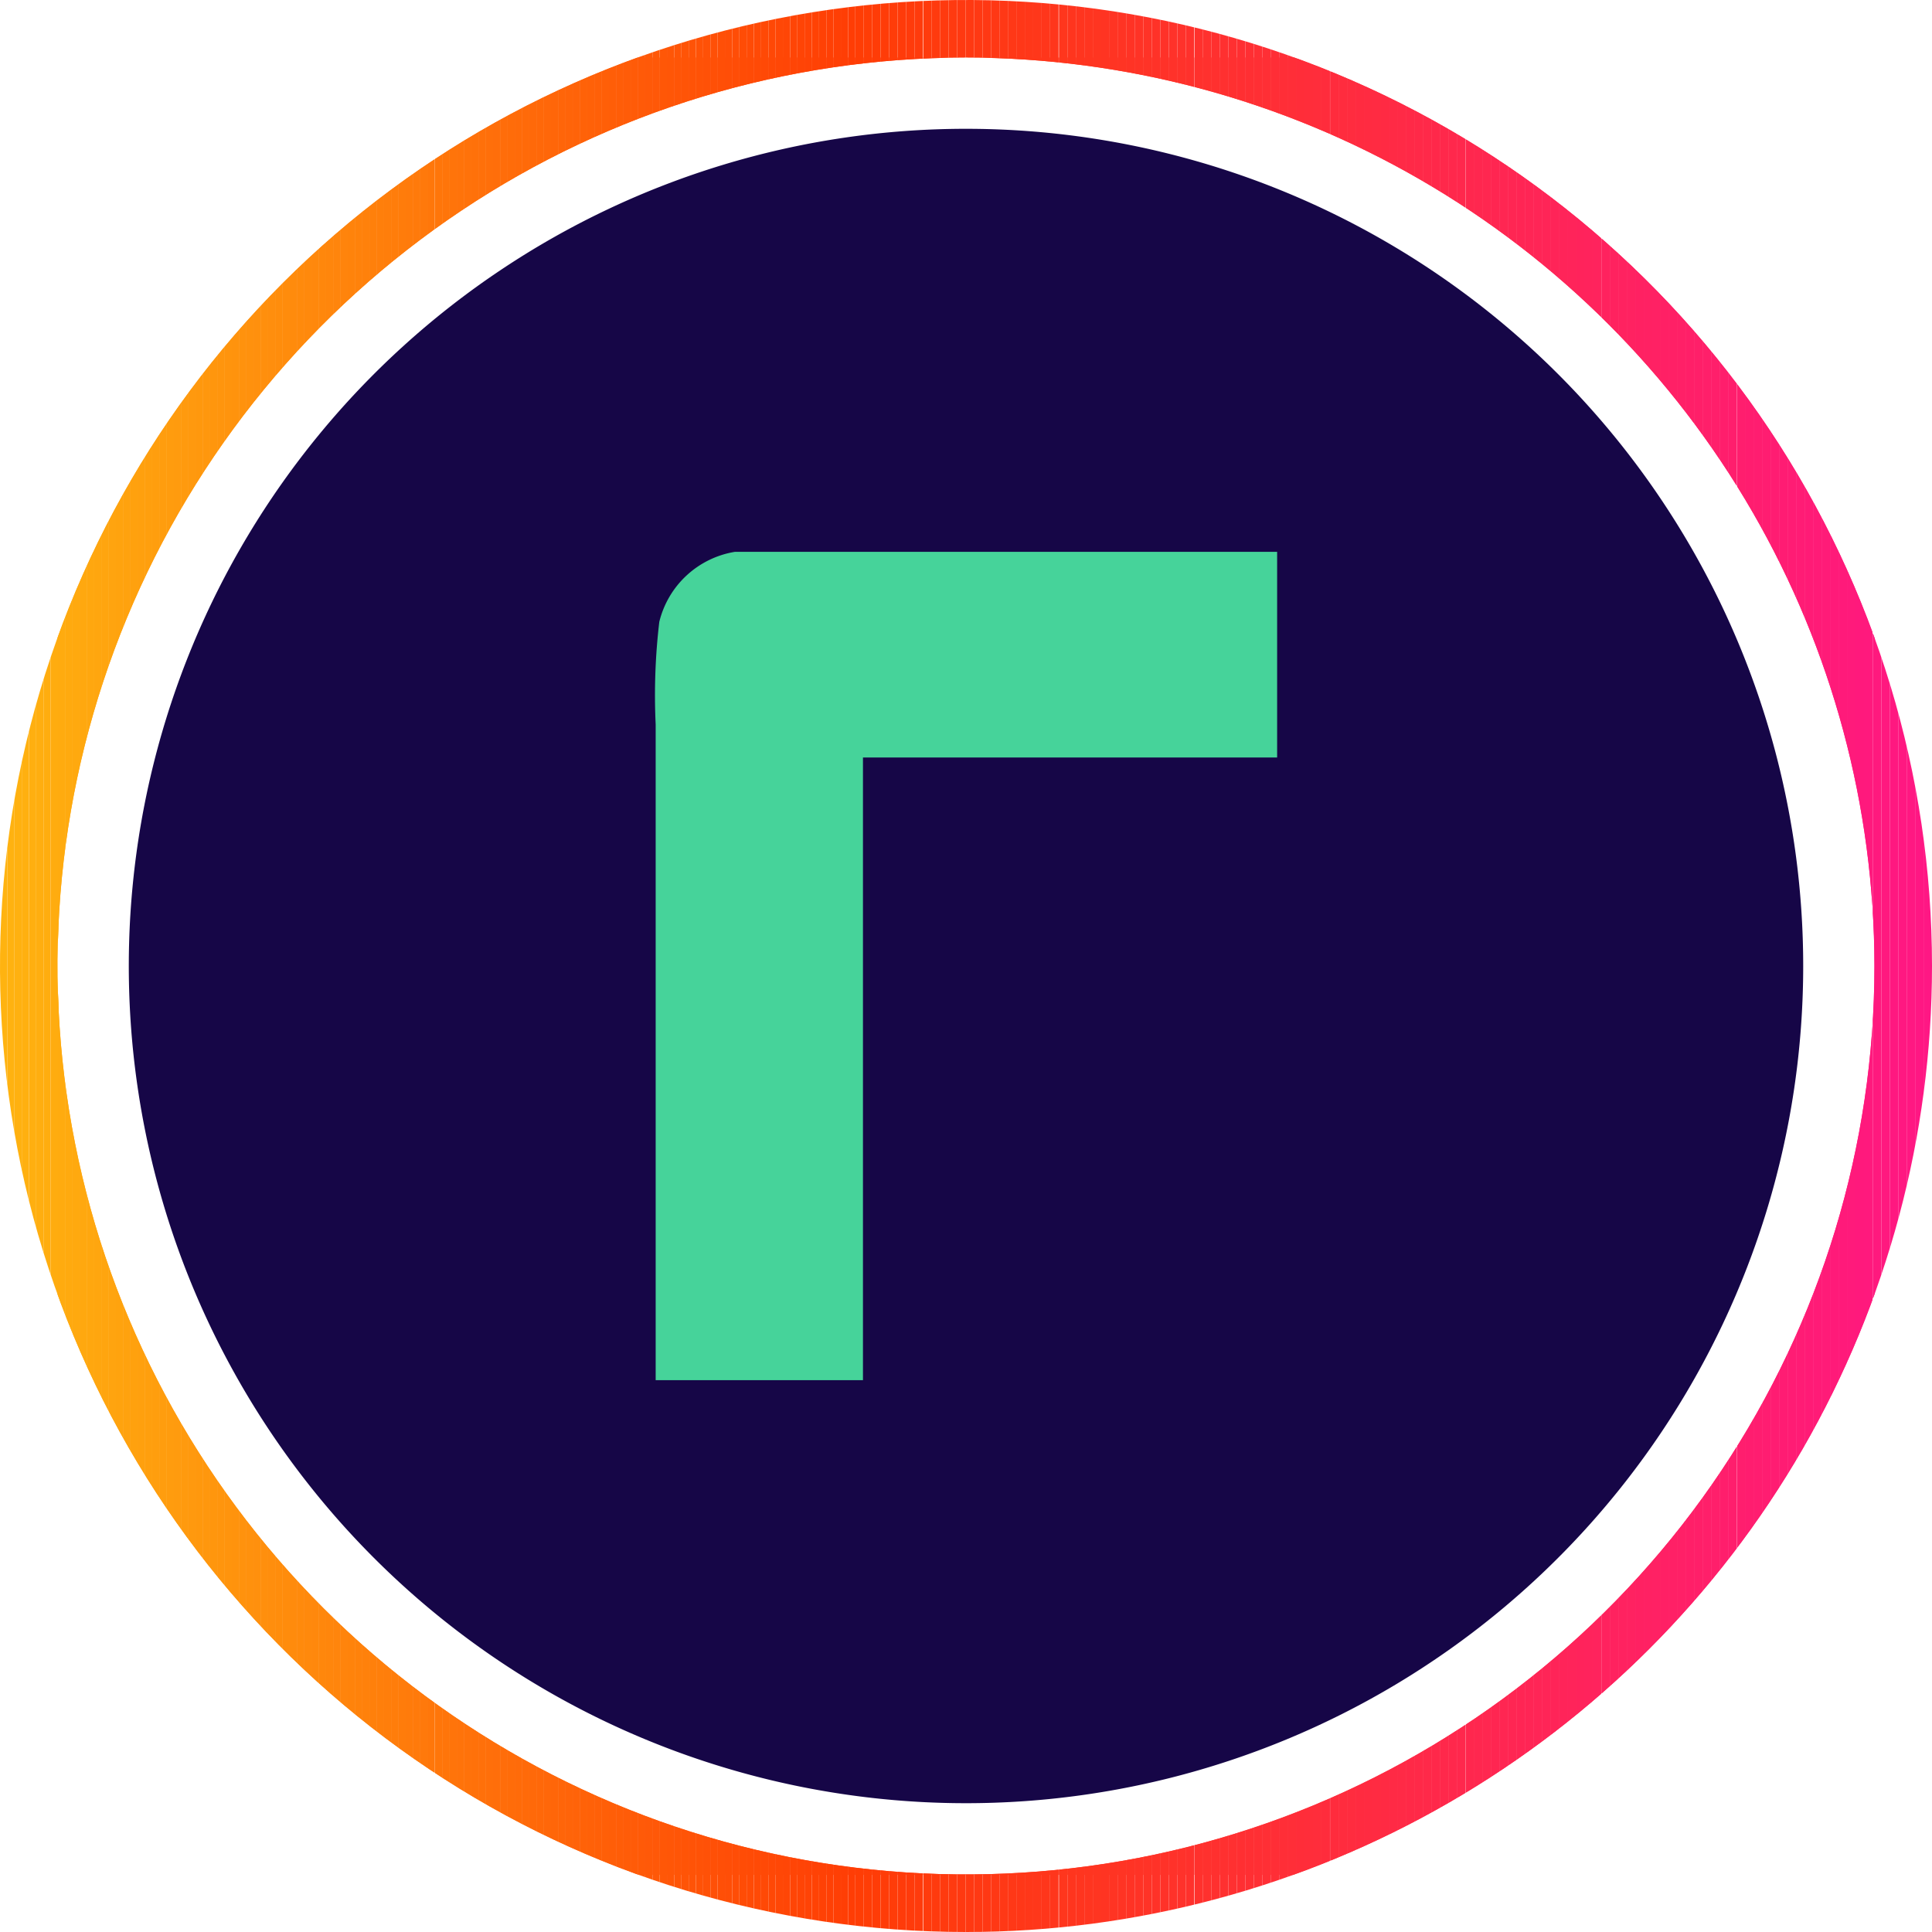 <svg xmlns="http://www.w3.org/2000/svg" xmlns:xlink="http://www.w3.org/1999/xlink" viewBox="0 0 48 48"><defs><clipPath id="clip-path"><path d="M24,48A24,24,0,1,1,48,24,24,24,0,0,1,24,48ZM24,1.43A22.57,22.57,0,1,0,46.57,24,22.59,22.59,0,0,0,24,1.43Z" fill="none"/></clipPath></defs><g id="Layer_2" data-name="Layer 2"><g id="Layer_1-2" data-name="Layer 1"><g clip-path="url(#clip-path)"><rect x="1.43" y="1.43" width="0.02" height="45.15" fill="#ffac0f"/><rect x="1.44" y="1.43" width="0.18" height="45.15" fill="#ffab0f"/><rect x="1.62" y="1.43" width="0.18" height="45.15" fill="#ffaa0f"/><rect x="1.8" y="1.43" width="0.18" height="45.15" fill="#ffa90f"/><rect x="1.98" y="1.43" width="0.18" height="45.15" fill="#ffa80f"/><rect x="2.16" y="1.43" width="0.18" height="45.15" fill="#ffa70f"/><rect x="2.34" y="1.43" width="0.18" height="45.15" fill="#ffa60f"/><rect x="2.52" y="1.43" width="0.18" height="45.15" fill="#ffa50f"/><rect x="2.7" y="1.43" width="0.18" height="45.15" fill="#ffa40f"/><rect x="2.88" y="1.43" width="0.18" height="45.15" fill="#ffa30e"/><rect x="3.06" y="1.43" width="0.18" height="45.15" fill="#ffa20e"/><rect x="3.24" y="1.43" width="0.18" height="45.15" fill="#ffa10e"/><rect x="3.42" y="1.43" width="0.18" height="45.15" fill="#ffa00e"/><rect x="3.6" y="1.43" width="0.18" height="45.15" fill="#ff9f0e"/><rect x="3.78" y="1.43" width="0.18" height="45.15" fill="#ff9e0e"/><rect x="3.96" y="1.43" width="0.18" height="45.15" fill="#ff9d0e"/><rect x="4.14" y="1.43" width="0.18" height="45.15" fill="#ff9c0e"/><rect x="4.32" y="1.43" width="0.18" height="45.15" fill="#ff9b0e"/><rect x="4.5" y="1.43" width="0.18" height="45.15" fill="#ff9a0e"/><rect x="4.68" y="1.43" width="0.18" height="45.15" fill="#ff990e"/><rect x="4.86" y="1.43" width="0.18" height="45.15" fill="#ff980d"/><rect x="5.04" y="1.43" width="0.18" height="45.15" fill="#ff970d"/><rect x="5.22" y="1.43" width="0.18" height="45.15" fill="#ff960d"/><rect x="5.4" y="1.43" width="0.18" height="45.15" fill="#ff950d"/><rect x="5.58" y="1.43" width="0.18" height="45.15" fill="#ff940d"/><rect x="5.76" y="1.43" width="0.18" height="45.15" fill="#ff930d"/><rect x="5.94" y="1.43" width="0.18" height="45.15" fill="#ff920d"/><rect x="6.12" y="1.43" width="0.18" height="45.15" fill="#ff910d"/><rect x="6.3" y="1.43" width="0.18" height="45.15" fill="#ff900d"/><rect x="6.48" y="1.43" width="0.18" height="45.15" fill="#ff8f0d"/><rect x="6.66" y="1.43" width="0.18" height="45.15" fill="#ff8e0d"/><rect x="6.84" y="1.43" width="0.18" height="45.15" fill="#ff8d0c"/><rect x="7.02" y="1.43" width="0.18" height="45.15" fill="#ff8c0c"/><rect x="7.2" y="1.43" width="0.18" height="45.15" fill="#ff8b0c"/><rect x="7.38" y="1.43" width="0.18" height="45.15" fill="#ff8a0c"/><rect x="7.56" y="1.43" width="0.18" height="45.15" fill="#ff890c"/><rect x="7.74" y="1.43" width="0.18" height="45.15" fill="#ff880c"/><rect x="7.92" y="1.43" width="0.18" height="45.15" fill="#ff870c"/><rect x="8.1" y="1.43" width="0.18" height="45.15" fill="#ff860c"/><rect x="8.28" y="1.43" width="0.18" height="45.15" fill="#ff850c"/><rect x="8.46" y="1.43" width="0.18" height="45.15" fill="#ff840c"/><rect x="8.64" y="1.43" width="0.18" height="45.15" fill="#ff830b"/><rect x="8.82" y="1.43" width="0.18" height="45.15" fill="#ff820b"/><rect x="9" y="1.43" width="0.18" height="45.15" fill="#ff810b"/><rect x="9.18" y="1.43" width="0.18" height="45.15" fill="#ff800b"/><rect x="9.36" y="1.43" width="0.18" height="45.15" fill="#ff7f0b"/><rect x="9.54" y="1.43" width="0.18" height="45.15" fill="#ff7e0b"/><rect x="9.72" y="1.43" width="0.18" height="45.15" fill="#ff7d0b"/><rect x="9.9" y="1.43" width="0.18" height="45.15" fill="#ff7c0b"/><rect x="10.08" y="1.43" width="0.18" height="45.15" fill="#ff7b0b"/><rect x="10.26" y="1.43" width="0.18" height="45.15" fill="#ff7a0b"/><rect x="10.44" y="1.43" width="0.18" height="45.15" fill="#ff790b"/><rect x="10.62" y="1.43" width="0.18" height="45.15" fill="#ff770a"/><rect x="10.81" y="1.43" width="0.18" height="45.15" fill="#ff760a"/><rect x="10.99" y="1.43" width="0.18" height="45.15" fill="#ff750a"/><rect x="11.17" y="1.43" width="0.18" height="45.15" fill="#ff740a"/><rect x="11.35" y="1.43" width="0.18" height="45.15" fill="#ff730a"/><rect x="11.53" y="1.43" width="0.18" height="45.15" fill="#ff720a"/><rect x="11.71" y="1.43" width="0.18" height="45.15" fill="#ff710a"/><rect x="11.89" y="1.43" width="0.18" height="45.15" fill="#ff700a"/><rect x="12.07" y="1.43" width="0.18" height="45.15" fill="#ff6f0a"/><rect x="12.25" y="1.43" width="0.18" height="45.15" fill="#ff6e0a"/><rect x="12.43" y="1.43" width="0.18" height="45.15" fill="#ff6d0a"/><rect x="12.61" y="1.43" width="0.18" height="45.15" fill="#ff6c09"/><rect x="12.79" y="1.43" width="0.18" height="45.15" fill="#ff6b09"/><rect x="12.97" y="1.43" width="0.18" height="45.15" fill="#ff6a09"/><rect x="13.15" y="1.43" width="0.18" height="45.15" fill="#ff6909"/><rect x="13.33" y="1.43" width="0.18" height="45.15" fill="#ff6809"/><rect x="13.51" y="1.43" width="0.18" height="45.15" fill="#ff6709"/><rect x="13.69" y="1.43" width="0.18" height="45.15" fill="#ff6609"/><rect x="13.87" y="1.43" width="0.18" height="45.15" fill="#ff6509"/><rect x="14.05" y="1.43" width="0.18" height="45.15" fill="#ff6409"/><rect x="14.23" y="1.43" width="0.18" height="45.15" fill="#ff6309"/><rect x="14.41" y="1.43" width="0.18" height="45.15" fill="#ff6208"/><rect x="14.59" y="1.43" width="0.18" height="45.15" fill="#ff6108"/><rect x="14.77" y="1.43" width="0.18" height="45.15" fill="#ff6008"/><rect x="14.95" y="1.43" width="0.18" height="45.15" fill="#ff5f08"/><rect x="15.13" y="1.43" width="0.18" height="45.15" fill="#ff5e08"/><rect x="15.31" y="1.43" width="0.18" height="45.15" fill="#ff5d08"/><rect x="15.49" y="1.43" width="0.18" height="45.15" fill="#ff5c08"/><rect x="15.67" y="1.43" width="0.18" height="45.15" fill="#ff5b08"/><rect x="15.85" y="1.43" width="0.18" height="45.15" fill="#ff5a08"/><rect x="16.03" y="1.43" width="0.18" height="45.15" fill="#ff5908"/><rect x="16.21" y="1.43" width="0.18" height="45.15" fill="#ff5808"/><rect x="16.39" y="1.43" width="0.18" height="45.15" fill="#ff5707"/><rect x="16.57" y="1.43" width="0.18" height="45.15" fill="#ff5607"/><rect x="16.75" y="1.43" width="0.18" height="45.15" fill="#ff5507"/><rect x="16.93" y="1.43" width="0.18" height="45.15" fill="#ff5407"/><rect x="17.11" y="1.43" width="0.18" height="45.15" fill="#ff5307"/><rect x="17.29" y="1.43" width="0.18" height="45.15" fill="#ff5207"/><rect x="17.47" y="1.43" width="0.18" height="45.15" fill="#ff5107"/><rect x="17.65" y="1.43" width="0.18" height="45.15" fill="#ff5007"/><rect x="17.83" y="1.43" width="0.18" height="45.15" fill="#ff4f07"/><rect x="18.01" y="1.43" width="0.18" height="45.15" fill="#ff4e07"/><rect x="18.19" y="1.43" width="0.18" height="45.15" fill="#ff4d07"/><rect x="18.37" y="1.43" width="0.18" height="45.15" fill="#ff4c06"/><rect x="18.55" y="1.43" width="0.18" height="45.15" fill="#ff4b06"/><rect x="18.73" y="1.43" width="0.18" height="45.15" fill="#ff4a06"/><rect x="18.91" y="1.43" width="0.18" height="45.15" fill="#ff4906"/><rect x="19.09" y="1.43" width="0.18" height="45.15" fill="#ff4806"/><rect x="19.27" y="1.43" width="0.18" height="45.15" fill="#ff4706"/><rect x="19.45" y="1.43" width="0.18" height="45.15" fill="#ff4606"/><rect x="19.63" y="1.43" width="0.18" height="45.15" fill="#ff4506"/><rect x="19.81" y="1.43" width="0.18" height="45.15" fill="#ff4406"/><rect x="19.99" y="1.43" width="0.18" height="45.15" fill="#ff4306"/><rect x="20.17" y="1.43" width="0.18" height="45.15" fill="#ff4205"/><rect x="20.35" y="1.43" width="0.18" height="45.15" fill="#ff4105"/><rect x="20.53" y="1.43" width="0.18" height="45.15" fill="#ff4005"/><rect x="20.71" y="1.43" width="0.18" height="45.15" fill="#ff3f05"/><rect x="20.89" y="1.43" width="0.18" height="45.15" fill="#ff3e05"/><rect x="21.07" y="1.43" width="0.18" height="45.15" fill="#ff3d05"/><rect x="21.25" y="1.43" width="0.21" height="45.15" fill="#ff3d05"/><rect x="21.46" y="1.43" width="0.21" height="45.15" fill="#ff3d06"/><rect x="21.67" y="1.43" width="0.21" height="45.15" fill="#ff3c07"/><rect x="21.88" y="1.43" width="0.21" height="45.15" fill="#ff3c08"/><rect x="22.09" y="1.43" width="0.21" height="45.15" fill="#ff3c09"/><rect x="22.3" y="1.43" width="0.21" height="45.15" fill="#ff3b0a"/><rect x="22.51" y="1.43" width="0.21" height="45.15" fill="#ff3b0b"/><rect x="22.72" y="1.43" width="0.21" height="45.15" fill="#ff3b0c"/><rect x="22.94" y="1.43" width="0.21" height="45.15" fill="#ff3b0d"/><rect x="23.15" y="1.43" width="0.21" height="45.15" fill="#ff3a0e"/><rect x="23.36" y="1.43" width="0.21" height="45.15" fill="#ff3a0f"/><rect x="23.57" y="1.43" width="0.21" height="45.15" fill="#ff3a10"/><rect x="23.78" y="1.43" width="0.21" height="45.15" fill="#ff3911"/><rect x="23.99" y="1.43" width="0.21" height="45.15" fill="#ff3912"/><rect x="24.2" y="1.43" width="0.21" height="45.15" fill="#ff3913"/><rect x="24.41" y="1.43" width="0.21" height="45.15" fill="#ff3814"/><rect x="24.62" y="1.43" width="0.21" height="45.15" fill="#ff3815"/><rect x="24.83" y="1.43" width="0.21" height="45.15" fill="#ff3816"/><rect x="25.04" y="1.43" width="0.21" height="45.15" fill="#ff3817"/><rect x="25.25" y="1.43" width="0.21" height="45.15" fill="#ff3718"/><rect x="25.46" y="1.43" width="0.21" height="45.15" fill="#ff3719"/><rect x="25.67" y="1.43" width="0.21" height="45.15" fill="#ff371a"/><rect x="25.88" y="1.43" width="0.21" height="45.15" fill="#ff361b"/><rect x="26.09" y="1.43" width="0.21" height="45.15" fill="#ff361c"/><rect x="26.31" y="1.43" width="0.21" height="45.15" fill="#ff361d"/><rect x="26.52" y="1.43" width="0.21" height="45.15" fill="#ff351e"/><rect x="26.73" y="1.43" width="0.21" height="45.15" fill="#ff351f"/><rect x="26.94" y="1.43" width="0.21" height="45.15" fill="#ff3520"/><rect x="27.15" y="1.43" width="0.21" height="45.15" fill="#ff3521"/><rect x="27.36" y="1.43" width="0.21" height="45.15" fill="#ff3422"/><rect x="27.57" y="1.43" width="0.21" height="45.15" fill="#ff3423"/><rect x="27.78" y="1.43" width="0.21" height="45.15" fill="#ff3424"/><rect x="27.99" y="1.43" width="0.21" height="45.15" fill="#ff3325"/><rect x="28.2" y="1.43" width="0.21" height="45.15" fill="#ff3326"/><rect x="28.41" y="1.43" width="0.21" height="45.15" fill="#ff3327"/><rect x="28.62" y="1.43" width="0.21" height="45.15" fill="#ff3228"/><rect x="28.83" y="1.43" width="0.21" height="45.15" fill="#ff3229"/><rect x="29.04" y="1.43" width="0.21" height="45.15" fill="#ff322a"/><rect x="29.25" y="1.43" width="0.21" height="45.15" fill="#ff322b"/><rect x="29.46" y="1.43" width="0.21" height="45.15" fill="#ff312c"/><rect x="29.68" y="1.43" width="0.21" height="45.15" fill="#ff312d"/><rect x="29.89" y="1.43" width="0.21" height="45.15" fill="#ff312e"/><rect x="30.1" y="1.43" width="0.21" height="45.15" fill="#ff302f"/><rect x="30.31" y="1.43" width="0.21" height="45.15" fill="#ff3030"/><rect x="30.52" y="1.43" width="0.21" height="45.15" fill="#ff3031"/><rect x="30.73" y="1.43" width="0.21" height="45.15" fill="#ff2f32"/><rect x="30.94" y="1.43" width="0.21" height="45.15" fill="#ff2f33"/><rect x="31.15" y="1.43" width="0.21" height="45.15" fill="#ff2f34"/><rect x="31.36" y="1.43" width="0.21" height="45.15" fill="#ff2f35"/><rect x="31.57" y="1.43" width="0.21" height="45.15" fill="#ff2e36"/><rect x="31.78" y="1.43" width="0.21" height="45.15" fill="#ff2e37"/><rect x="31.99" y="1.43" width="0.21" height="45.15" fill="#ff2e38"/><rect x="32.2" y="1.43" width="0.21" height="45.15" fill="#ff2d39"/><rect x="32.41" y="1.43" width="0.21" height="45.15" fill="#ff2d3a"/><rect x="32.62" y="1.43" width="0.21" height="45.15" fill="#ff2d3b"/><rect x="32.83" y="1.43" width="0.21" height="45.15" fill="#ff2c3c"/><rect x="33.05" y="1.43" width="0.21" height="45.15" fill="#ff2c3d"/><rect x="33.26" y="1.43" width="0.21" height="45.15" fill="#ff2c3e"/><rect x="33.47" y="1.43" width="0.21" height="45.15" fill="#ff2c3f"/><rect x="33.68" y="1.43" width="0.21" height="45.15" fill="#ff2b40"/><rect x="33.89" y="1.43" width="0.21" height="45.15" fill="#ff2b41"/><rect x="34.1" y="1.43" width="0.21" height="45.15" fill="#ff2b42"/><rect x="34.31" y="1.43" width="0.21" height="45.15" fill="#ff2a43"/><rect x="34.52" y="1.43" width="0.21" height="45.15" fill="#ff2a45"/><rect x="34.73" y="1.43" width="0.21" height="45.15" fill="#ff2a46"/><rect x="34.94" y="1.43" width="0.21" height="45.15" fill="#ff2947"/><rect x="35.15" y="1.43" width="0.21" height="45.15" fill="#ff2948"/><rect x="35.36" y="1.43" width="0.21" height="45.15" fill="#ff2949"/><rect x="35.57" y="1.43" width="0.21" height="45.15" fill="#ff284a"/><rect x="35.78" y="1.43" width="0.21" height="45.15" fill="#ff284b"/><rect x="35.99" y="1.43" width="0.21" height="45.15" fill="#ff284c"/><rect x="36.2" y="1.43" width="0.21" height="45.15" fill="#ff284d"/><rect x="36.42" y="1.43" width="0.21" height="45.15" fill="#ff274e"/><rect x="36.63" y="1.43" width="0.21" height="45.15" fill="#ff274f"/><rect x="36.84" y="1.43" width="0.21" height="45.15" fill="#ff2750"/><rect x="37.05" y="1.43" width="0.21" height="45.15" fill="#ff2651"/><rect x="37.26" y="1.43" width="0.21" height="45.15" fill="#ff2652"/><rect x="37.47" y="1.43" width="0.21" height="45.15" fill="#ff2653"/><rect x="37.68" y="1.43" width="0.21" height="45.15" fill="#ff2554"/><rect x="37.89" y="1.43" width="0.21" height="45.15" fill="#ff2555"/><rect x="38.1" y="1.43" width="0.21" height="45.15" fill="#ff2556"/><rect x="38.31" y="1.43" width="0.21" height="45.15" fill="#ff2557"/><rect x="38.52" y="1.43" width="0.21" height="45.15" fill="#ff2458"/><rect x="38.73" y="1.43" width="0.21" height="45.15" fill="#ff2459"/><rect x="38.94" y="1.43" width="0.21" height="45.15" fill="#ff245a"/><rect x="39.15" y="1.43" width="0.21" height="45.15" fill="#ff235b"/><rect x="39.36" y="1.43" width="0.21" height="45.15" fill="#ff235c"/><rect x="39.57" y="1.43" width="0.21" height="45.15" fill="#ff235d"/><rect x="39.79" y="1.43" width="0.21" height="45.15" fill="#ff225e"/><rect x="40" y="1.43" width="0.21" height="45.15" fill="#ff225f"/><rect x="40.21" y="1.43" width="0.21" height="45.15" fill="#ff2260"/><rect x="40.42" y="1.43" width="0.21" height="45.15" fill="#ff2261"/><rect x="40.63" y="1.43" width="0.21" height="45.15" fill="#ff2162"/><rect x="40.84" y="1.43" width="0.21" height="45.15" fill="#ff2163"/><rect x="41.05" y="1.43" width="0.21" height="45.15" fill="#ff2164"/><rect x="41.26" y="1.43" width="0.21" height="45.15" fill="#ff2065"/><rect x="41.47" y="1.43" width="0.21" height="45.15" fill="#ff2066"/><rect x="41.68" y="1.43" width="0.21" height="45.15" fill="#ff2067"/><rect x="41.89" y="1.43" width="0.21" height="45.15" fill="#ff1f68"/><rect x="42.1" y="1.43" width="0.21" height="45.15" fill="#ff1f69"/><rect x="42.31" y="1.43" width="0.21" height="45.15" fill="#ff1f6a"/><rect x="42.52" y="1.43" width="0.21" height="45.15" fill="#ff1f6b"/><rect x="42.73" y="1.43" width="0.21" height="45.15" fill="#ff1e6c"/><rect x="42.94" y="1.43" width="0.21" height="45.15" fill="#ff1e6d"/><rect x="43.16" y="1.43" width="0.21" height="45.15" fill="#ff1e6e"/><rect x="43.37" y="1.43" width="0.21" height="45.15" fill="#ff1d6f"/><rect x="43.58" y="1.43" width="0.21" height="45.15" fill="#ff1d70"/><rect x="43.79" y="1.43" width="0.21" height="45.15" fill="#ff1d71"/><rect x="44" y="1.43" width="0.21" height="45.15" fill="#ff1c72"/><rect x="44.21" y="1.43" width="0.21" height="45.15" fill="#ff1c73"/><rect x="44.42" y="1.43" width="0.21" height="45.15" fill="#ff1c74"/><rect x="44.63" y="1.43" width="0.21" height="45.15" fill="#ff1c75"/><rect x="44.84" y="1.43" width="0.21" height="45.15" fill="#ff1b76"/><rect x="45.05" y="1.43" width="0.21" height="45.15" fill="#ff1b77"/><rect x="45.26" y="1.43" width="0.21" height="45.15" fill="#ff1b78"/><rect x="45.47" y="1.43" width="0.21" height="45.15" fill="#ff1a79"/><rect x="45.68" y="1.43" width="0.21" height="45.15" fill="#ff1a7a"/><rect x="45.89" y="1.43" width="0.21" height="45.15" fill="#ff1a7b"/><rect x="46.1" y="1.43" width="0.21" height="45.15" fill="#ff197c"/><rect x="46.31" y="1.43" width="0.21" height="45.15" fill="#ff197d"/><rect x="46.53" y="1.43" width="0.05" height="45.15" fill="#ff197e"/><path d="M0,0V0Z" fill="#ffb310"/><rect width="0.18" height="48" fill="#ffb310"/><rect x="0.18" width="0.18" height="48" fill="#ffb210"/><rect x="0.36" width="0.18" height="48" fill="#ffb110"/><rect x="0.54" width="0.18" height="48" fill="#ffb010"/><rect x="0.72" width="0.18" height="48" fill="#ffaf10"/><rect x="0.9" width="0.18" height="48" fill="#ffae10"/><rect x="1.08" width="0.18" height="48" fill="#ffad0f"/><rect x="1.26" width="0.18" height="48" fill="#ffac0f"/><rect x="1.44" width="0.18" height="48" fill="#ffab0f"/><rect x="1.62" width="0.18" height="48" fill="#ffaa0f"/><rect x="1.8" width="0.18" height="48" fill="#ffa90f"/><rect x="1.98" width="0.18" height="48" fill="#ffa80f"/><rect x="2.16" width="0.18" height="48" fill="#ffa70f"/><rect x="2.34" width="0.18" height="48" fill="#ffa60f"/><rect x="2.52" width="0.18" height="48" fill="#ffa50f"/><rect x="2.7" width="0.18" height="48" fill="#ffa40f"/><rect x="2.88" width="0.18" height="48" fill="#ffa30e"/><rect x="3.06" width="0.18" height="48" fill="#ffa20e"/><rect x="3.24" width="0.18" height="48" fill="#ffa10e"/><rect x="3.42" width="0.18" height="48" fill="#ffa00e"/><rect x="3.6" width="0.18" height="48" fill="#ff9f0e"/><rect x="3.78" width="0.18" height="48" fill="#ff9e0e"/><rect x="3.96" width="0.18" height="48" fill="#ff9d0e"/><rect x="4.14" width="0.18" height="48" fill="#ff9c0e"/><rect x="4.32" width="0.18" height="48" fill="#ff9b0e"/><rect x="4.5" width="0.18" height="48" fill="#ff9a0e"/><rect x="4.68" width="0.18" height="48" fill="#ff990e"/><rect x="4.86" width="0.18" height="48" fill="#ff980d"/><rect x="5.04" width="0.18" height="48" fill="#ff970d"/><rect x="5.22" width="0.18" height="48" fill="#ff960d"/><rect x="5.4" width="0.18" height="48" fill="#ff950d"/><rect x="5.58" width="0.18" height="48" fill="#ff940d"/><rect x="5.76" width="0.18" height="48" fill="#ff930d"/><rect x="5.94" width="0.18" height="48" fill="#ff920d"/><rect x="6.12" width="0.18" height="48" fill="#ff910d"/><rect x="6.3" width="0.18" height="48" fill="#ff900d"/><rect x="6.48" width="0.18" height="48" fill="#ff8f0d"/><rect x="6.66" width="0.18" height="48" fill="#ff8e0d"/><rect x="6.84" width="0.18" height="48" fill="#ff8d0c"/><rect x="7.02" width="0.18" height="48" fill="#ff8c0c"/><rect x="7.2" width="0.18" height="48" fill="#ff8b0c"/><rect x="7.38" width="0.18" height="48" fill="#ff8a0c"/><rect x="7.56" width="0.18" height="48" fill="#ff890c"/><rect x="7.74" width="0.18" height="48" fill="#ff880c"/><rect x="7.92" width="0.18" height="48" fill="#ff870c"/><rect x="8.1" width="0.18" height="48" fill="#ff860c"/><rect x="8.28" width="0.18" height="48" fill="#ff850c"/><rect x="8.46" width="0.18" height="48" fill="#ff840c"/><rect x="8.64" width="0.18" height="48" fill="#ff830b"/><rect x="8.82" width="0.18" height="48" fill="#ff820b"/><rect x="9" width="0.18" height="48" fill="#ff810b"/><rect x="9.18" width="0.18" height="48" fill="#ff800b"/><rect x="9.36" width="0.18" height="48" fill="#ff7f0b"/><rect x="9.54" width="0.18" height="48" fill="#ff7e0b"/><rect x="9.72" width="0.18" height="48" fill="#ff7d0b"/><rect x="9.9" width="0.18" height="48" fill="#ff7c0b"/><rect x="10.08" width="0.18" height="48" fill="#ff7b0b"/><rect x="10.26" width="0.18" height="48" fill="#ff7a0b"/><rect x="10.44" width="0.18" height="48" fill="#ff790b"/><rect x="10.62" width="0.18" height="48" fill="#ff770a"/><rect x="10.81" width="0.18" height="48" fill="#ff760a"/><rect x="10.99" width="0.18" height="48" fill="#ff750a"/><rect x="11.17" width="0.18" height="48" fill="#ff740a"/><rect x="11.35" width="0.18" height="48" fill="#ff730a"/><rect x="11.53" width="0.18" height="48" fill="#ff720a"/><rect x="11.71" width="0.18" height="48" fill="#ff710a"/><rect x="11.89" width="0.18" height="48" fill="#ff700a"/><rect x="12.07" width="0.18" height="48" fill="#ff6f0a"/><rect x="12.25" width="0.18" height="48" fill="#ff6e0a"/><rect x="12.43" width="0.18" height="48" fill="#ff6d0a"/><rect x="12.61" width="0.18" height="48" fill="#ff6c09"/><rect x="12.79" width="0.18" height="48" fill="#ff6b09"/><rect x="12.97" width="0.18" height="48" fill="#ff6a09"/><rect x="13.15" width="0.18" height="48" fill="#ff6909"/><rect x="13.33" width="0.18" height="48" fill="#ff6809"/><rect x="13.51" width="0.18" height="48" fill="#ff6709"/><rect x="13.69" width="0.18" height="48" fill="#ff6609"/><rect x="13.87" width="0.18" height="48" fill="#ff6509"/><rect x="14.05" width="0.18" height="48" fill="#ff6409"/><rect x="14.23" width="0.18" height="48" fill="#ff6309"/><rect x="14.41" width="0.18" height="48" fill="#ff6208"/><rect x="14.59" width="0.18" height="48" fill="#ff6108"/><rect x="14.77" width="0.18" height="48" fill="#ff6008"/><rect x="14.95" width="0.18" height="48" fill="#ff5f08"/><rect x="15.13" width="0.18" height="48" fill="#ff5e08"/><rect x="15.31" width="0.18" height="48" fill="#ff5d08"/><rect x="15.49" width="0.18" height="48" fill="#ff5c08"/><rect x="15.67" width="0.18" height="48" fill="#ff5b08"/><rect x="15.85" width="0.18" height="48" fill="#ff5a08"/><rect x="16.03" width="0.18" height="48" fill="#ff5908"/><rect x="16.21" width="0.18" height="48" fill="#ff5808"/><rect x="16.39" width="0.18" height="48" fill="#ff5707"/><rect x="16.57" width="0.18" height="48" fill="#ff5607"/><rect x="16.75" width="0.18" height="48" fill="#ff5507"/><rect x="16.93" width="0.18" height="48" fill="#ff5407"/><rect x="17.11" width="0.18" height="48" fill="#ff5307"/><rect x="17.29" width="0.18" height="48" fill="#ff5207"/><rect x="17.47" width="0.18" height="48" fill="#ff5107"/><rect x="17.65" width="0.18" height="48" fill="#ff5007"/><rect x="17.83" width="0.18" height="48" fill="#ff4f07"/><rect x="18.01" width="0.18" height="48" fill="#ff4e07"/><rect x="18.19" width="0.18" height="48" fill="#ff4d07"/><rect x="18.37" width="0.18" height="48" fill="#ff4c06"/><rect x="18.55" width="0.18" height="48" fill="#ff4b06"/><rect x="18.73" width="0.18" height="48" fill="#ff4a06"/><rect x="18.91" width="0.18" height="48" fill="#ff4906"/><rect x="19.09" width="0.18" height="48" fill="#ff4806"/><rect x="19.27" width="0.18" height="48" fill="#ff4706"/><rect x="19.45" width="0.18" height="48" fill="#ff4606"/><rect x="19.63" width="0.18" height="48" fill="#ff4506"/><rect x="19.81" width="0.18" height="48" fill="#ff4406"/><rect x="19.99" width="0.18" height="48" fill="#ff4306"/><rect x="20.17" width="0.18" height="48" fill="#ff4205"/><rect x="20.35" width="0.18" height="48" fill="#ff4105"/><rect x="20.53" width="0.18" height="48" fill="#ff4005"/><rect x="20.71" width="0.18" height="48" fill="#ff3f05"/><rect x="20.89" width="0.18" height="48" fill="#ff3e05"/><rect x="21.07" width="0.18" height="48" fill="#ff3d05"/><rect x="21.25" width="0.21" height="48" fill="#ff3d05"/><rect x="21.46" width="0.21" height="48" fill="#ff3d06"/><rect x="21.67" width="0.21" height="48" fill="#ff3c07"/><rect x="21.88" width="0.21" height="48" fill="#ff3c08"/><rect x="22.09" width="0.21" height="48" fill="#ff3c09"/><rect x="22.3" width="0.21" height="48" fill="#ff3b0a"/><rect x="22.51" width="0.21" height="48" fill="#ff3b0b"/><rect x="22.72" width="0.21" height="48" fill="#ff3b0c"/><rect x="22.94" width="0.21" height="48" fill="#ff3b0d"/><rect x="23.15" width="0.21" height="48" fill="#ff3a0e"/><rect x="23.36" width="0.21" height="48" fill="#ff3a0f"/><rect x="23.57" width="0.21" height="48" fill="#ff3a10"/><rect x="23.78" width="0.21" height="48" fill="#ff3911"/><rect x="23.99" width="0.21" height="48" fill="#ff3912"/><rect x="24.2" width="0.21" height="48" fill="#ff3913"/><rect x="24.41" width="0.21" height="48" fill="#ff3814"/><rect x="24.62" width="0.21" height="48" fill="#ff3815"/><rect x="24.83" width="0.21" height="48" fill="#ff3816"/><rect x="25.04" width="0.21" height="48" fill="#ff3817"/><rect x="25.25" width="0.21" height="48" fill="#ff3718"/><rect x="25.46" width="0.21" height="48" fill="#ff3719"/><rect x="25.67" width="0.21" height="48" fill="#ff371a"/><rect x="25.88" width="0.21" height="48" fill="#ff361b"/><rect x="26.09" width="0.21" height="48" fill="#ff361c"/><rect x="26.31" width="0.21" height="48" fill="#ff361d"/><rect x="26.52" width="0.21" height="48" fill="#ff351e"/><rect x="26.73" width="0.21" height="48" fill="#ff351f"/><rect x="26.94" width="0.21" height="48" fill="#ff3520"/><rect x="27.15" width="0.21" height="48" fill="#ff3521"/><rect x="27.36" width="0.21" height="48" fill="#ff3422"/><rect x="27.57" width="0.21" height="48" fill="#ff3423"/><rect x="27.78" width="0.21" height="48" fill="#ff3424"/><rect x="27.99" width="0.21" height="48" fill="#ff3325"/><rect x="28.2" width="0.21" height="48" fill="#ff3326"/><rect x="28.41" width="0.21" height="48" fill="#ff3327"/><rect x="28.62" width="0.21" height="48" fill="#ff3228"/><rect x="28.83" width="0.21" height="48" fill="#ff3229"/><rect x="29.04" width="0.21" height="48" fill="#ff322a"/><rect x="29.25" width="0.21" height="48" fill="#ff322b"/><rect x="29.46" width="0.21" height="48" fill="#ff312c"/><rect x="29.68" width="0.21" height="48" fill="#ff312d"/><rect x="29.89" width="0.21" height="48" fill="#ff312e"/><rect x="30.1" width="0.21" height="48" fill="#ff302f"/><rect x="30.31" width="0.21" height="48" fill="#ff3030"/><rect x="30.52" width="0.21" height="48" fill="#ff3031"/><rect x="30.73" width="0.21" height="48" fill="#ff2f32"/><rect x="30.94" width="0.21" height="48" fill="#ff2f33"/><rect x="31.15" width="0.21" height="48" fill="#ff2f34"/><rect x="31.36" width="0.21" height="48" fill="#ff2f35"/><rect x="31.57" width="0.21" height="48" fill="#ff2e36"/><rect x="31.78" width="0.21" height="48" fill="#ff2e37"/><rect x="31.99" width="0.21" height="48" fill="#ff2e38"/><rect x="32.2" width="0.21" height="48" fill="#ff2d39"/><rect x="32.41" width="0.21" height="48" fill="#ff2d3a"/><rect x="32.62" width="0.21" height="48" fill="#ff2d3b"/><rect x="32.83" width="0.21" height="48" fill="#ff2c3c"/><rect x="33.05" width="0.21" height="48" fill="#ff2c3d"/><rect x="33.26" width="0.21" height="48" fill="#ff2c3e"/><rect x="33.47" width="0.21" height="48" fill="#ff2c3f"/><rect x="33.68" width="0.21" height="48" fill="#ff2b40"/><rect x="33.89" width="0.21" height="48" fill="#ff2b41"/><rect x="34.1" width="0.21" height="48" fill="#ff2b42"/><rect x="34.31" width="0.21" height="48" fill="#ff2a43"/><rect x="34.52" width="0.21" height="48" fill="#ff2a45"/><rect x="34.73" width="0.21" height="48" fill="#ff2a46"/><rect x="34.94" width="0.21" height="48" fill="#ff2947"/><rect x="35.15" width="0.21" height="48" fill="#ff2948"/><rect x="35.36" width="0.21" height="48" fill="#ff2949"/><rect x="35.57" width="0.21" height="48" fill="#ff284a"/><rect x="35.78" width="0.21" height="48" fill="#ff284b"/><rect x="35.99" width="0.21" height="48" fill="#ff284c"/><rect x="36.2" width="0.21" height="48" fill="#ff284d"/><rect x="36.42" width="0.21" height="48" fill="#ff274e"/><rect x="36.63" width="0.21" height="48" fill="#ff274f"/><rect x="36.84" width="0.21" height="48" fill="#ff2750"/><rect x="37.05" width="0.21" height="48" fill="#ff2651"/><rect x="37.26" width="0.21" height="48" fill="#ff2652"/><rect x="37.47" width="0.21" height="48" fill="#ff2653"/><rect x="37.68" width="0.21" height="48" fill="#ff2554"/><rect x="37.89" width="0.21" height="48" fill="#ff2555"/><rect x="38.1" width="0.21" height="48" fill="#ff2556"/><rect x="38.31" width="0.21" height="48" fill="#ff2557"/><rect x="38.52" width="0.21" height="48" fill="#ff2458"/><rect x="38.73" width="0.21" height="48" fill="#ff2459"/><rect x="38.94" width="0.21" height="48" fill="#ff245a"/><rect x="39.15" width="0.21" height="48" fill="#ff235b"/><rect x="39.36" width="0.21" height="48" fill="#ff235c"/><rect x="39.57" width="0.21" height="48" fill="#ff235d"/><rect x="39.79" width="0.21" height="48" fill="#ff225e"/><rect x="40" width="0.21" height="48" fill="#ff225f"/><rect x="40.21" width="0.21" height="48" fill="#ff2260"/><rect x="40.42" width="0.21" height="48" fill="#ff2261"/><rect x="40.63" width="0.21" height="48" fill="#ff2162"/><rect x="40.84" width="0.21" height="48" fill="#ff2163"/><rect x="41.05" width="0.21" height="48" fill="#ff2164"/><rect x="41.26" width="0.21" height="48" fill="#ff2065"/><rect x="41.47" width="0.21" height="48" fill="#ff2066"/><rect x="41.68" width="0.21" height="48" fill="#ff2067"/><rect x="41.89" width="0.21" height="48" fill="#ff1f68"/><rect x="42.1" width="0.21" height="48" fill="#ff1f69"/><rect x="42.31" width="0.21" height="48" fill="#ff1f6a"/><rect x="42.52" width="0.21" height="48" fill="#ff1f6b"/><rect x="42.73" width="0.21" height="48" fill="#ff1e6c"/><rect x="42.94" width="0.21" height="48" fill="#ff1e6d"/><rect x="43.16" width="0.21" height="48" fill="#ff1e6e"/><rect x="43.37" width="0.21" height="48" fill="#ff1d6f"/><rect x="43.58" width="0.21" height="48" fill="#ff1d70"/><rect x="43.79" width="0.21" height="48" fill="#ff1d71"/><rect x="44" width="0.21" height="48" fill="#ff1c72"/><rect x="44.21" width="0.21" height="48" fill="#ff1c73"/><rect x="44.42" width="0.21" height="48" fill="#ff1c74"/><rect x="44.63" width="0.21" height="48" fill="#ff1c75"/><rect x="44.84" width="0.21" height="48" fill="#ff1b76"/><rect x="45.05" width="0.21" height="48" fill="#ff1b77"/><rect x="45.26" width="0.21" height="48" fill="#ff1b78"/><rect x="45.47" width="0.21" height="48" fill="#ff1a79"/><rect x="45.68" width="0.21" height="48" fill="#ff1a7a"/><rect x="45.89" width="0.21" height="48" fill="#ff1a7b"/><rect x="46.1" width="0.21" height="48" fill="#ff197c"/><rect x="46.31" width="0.21" height="48" fill="#ff197d"/><rect x="46.53" width="0.21" height="48" fill="#ff197e"/><rect x="46.74" width="0.21" height="48" fill="#ff197f"/><rect x="46.95" width="0.21" height="48" fill="#ff1880"/><rect x="47.16" width="0.21" height="48" fill="#ff1881"/><rect x="47.37" width="0.21" height="48" fill="#ff1882"/><rect x="47.58" width="0.21" height="48" fill="#ff1783"/><rect x="47.79" width="0.21" height="48" fill="#ff1784"/><path d="M48,48v0Z" fill="#ff1784"/></g><path d="M44.8,24A20.8,20.8,0,1,1,24,3.2,20.8,20.8,0,0,1,44.8,24Z" fill="#160647"/><g id="Path_3" data-name="Path 3"><path d="M18.26,13.71H31.73v5.11H21.44V34.29H16.29V18a15.54,15.54,0,0,1,.09-2.55A2.32,2.32,0,0,1,18.26,13.71Z" fill="#46d39a"/></g></g></g></svg>